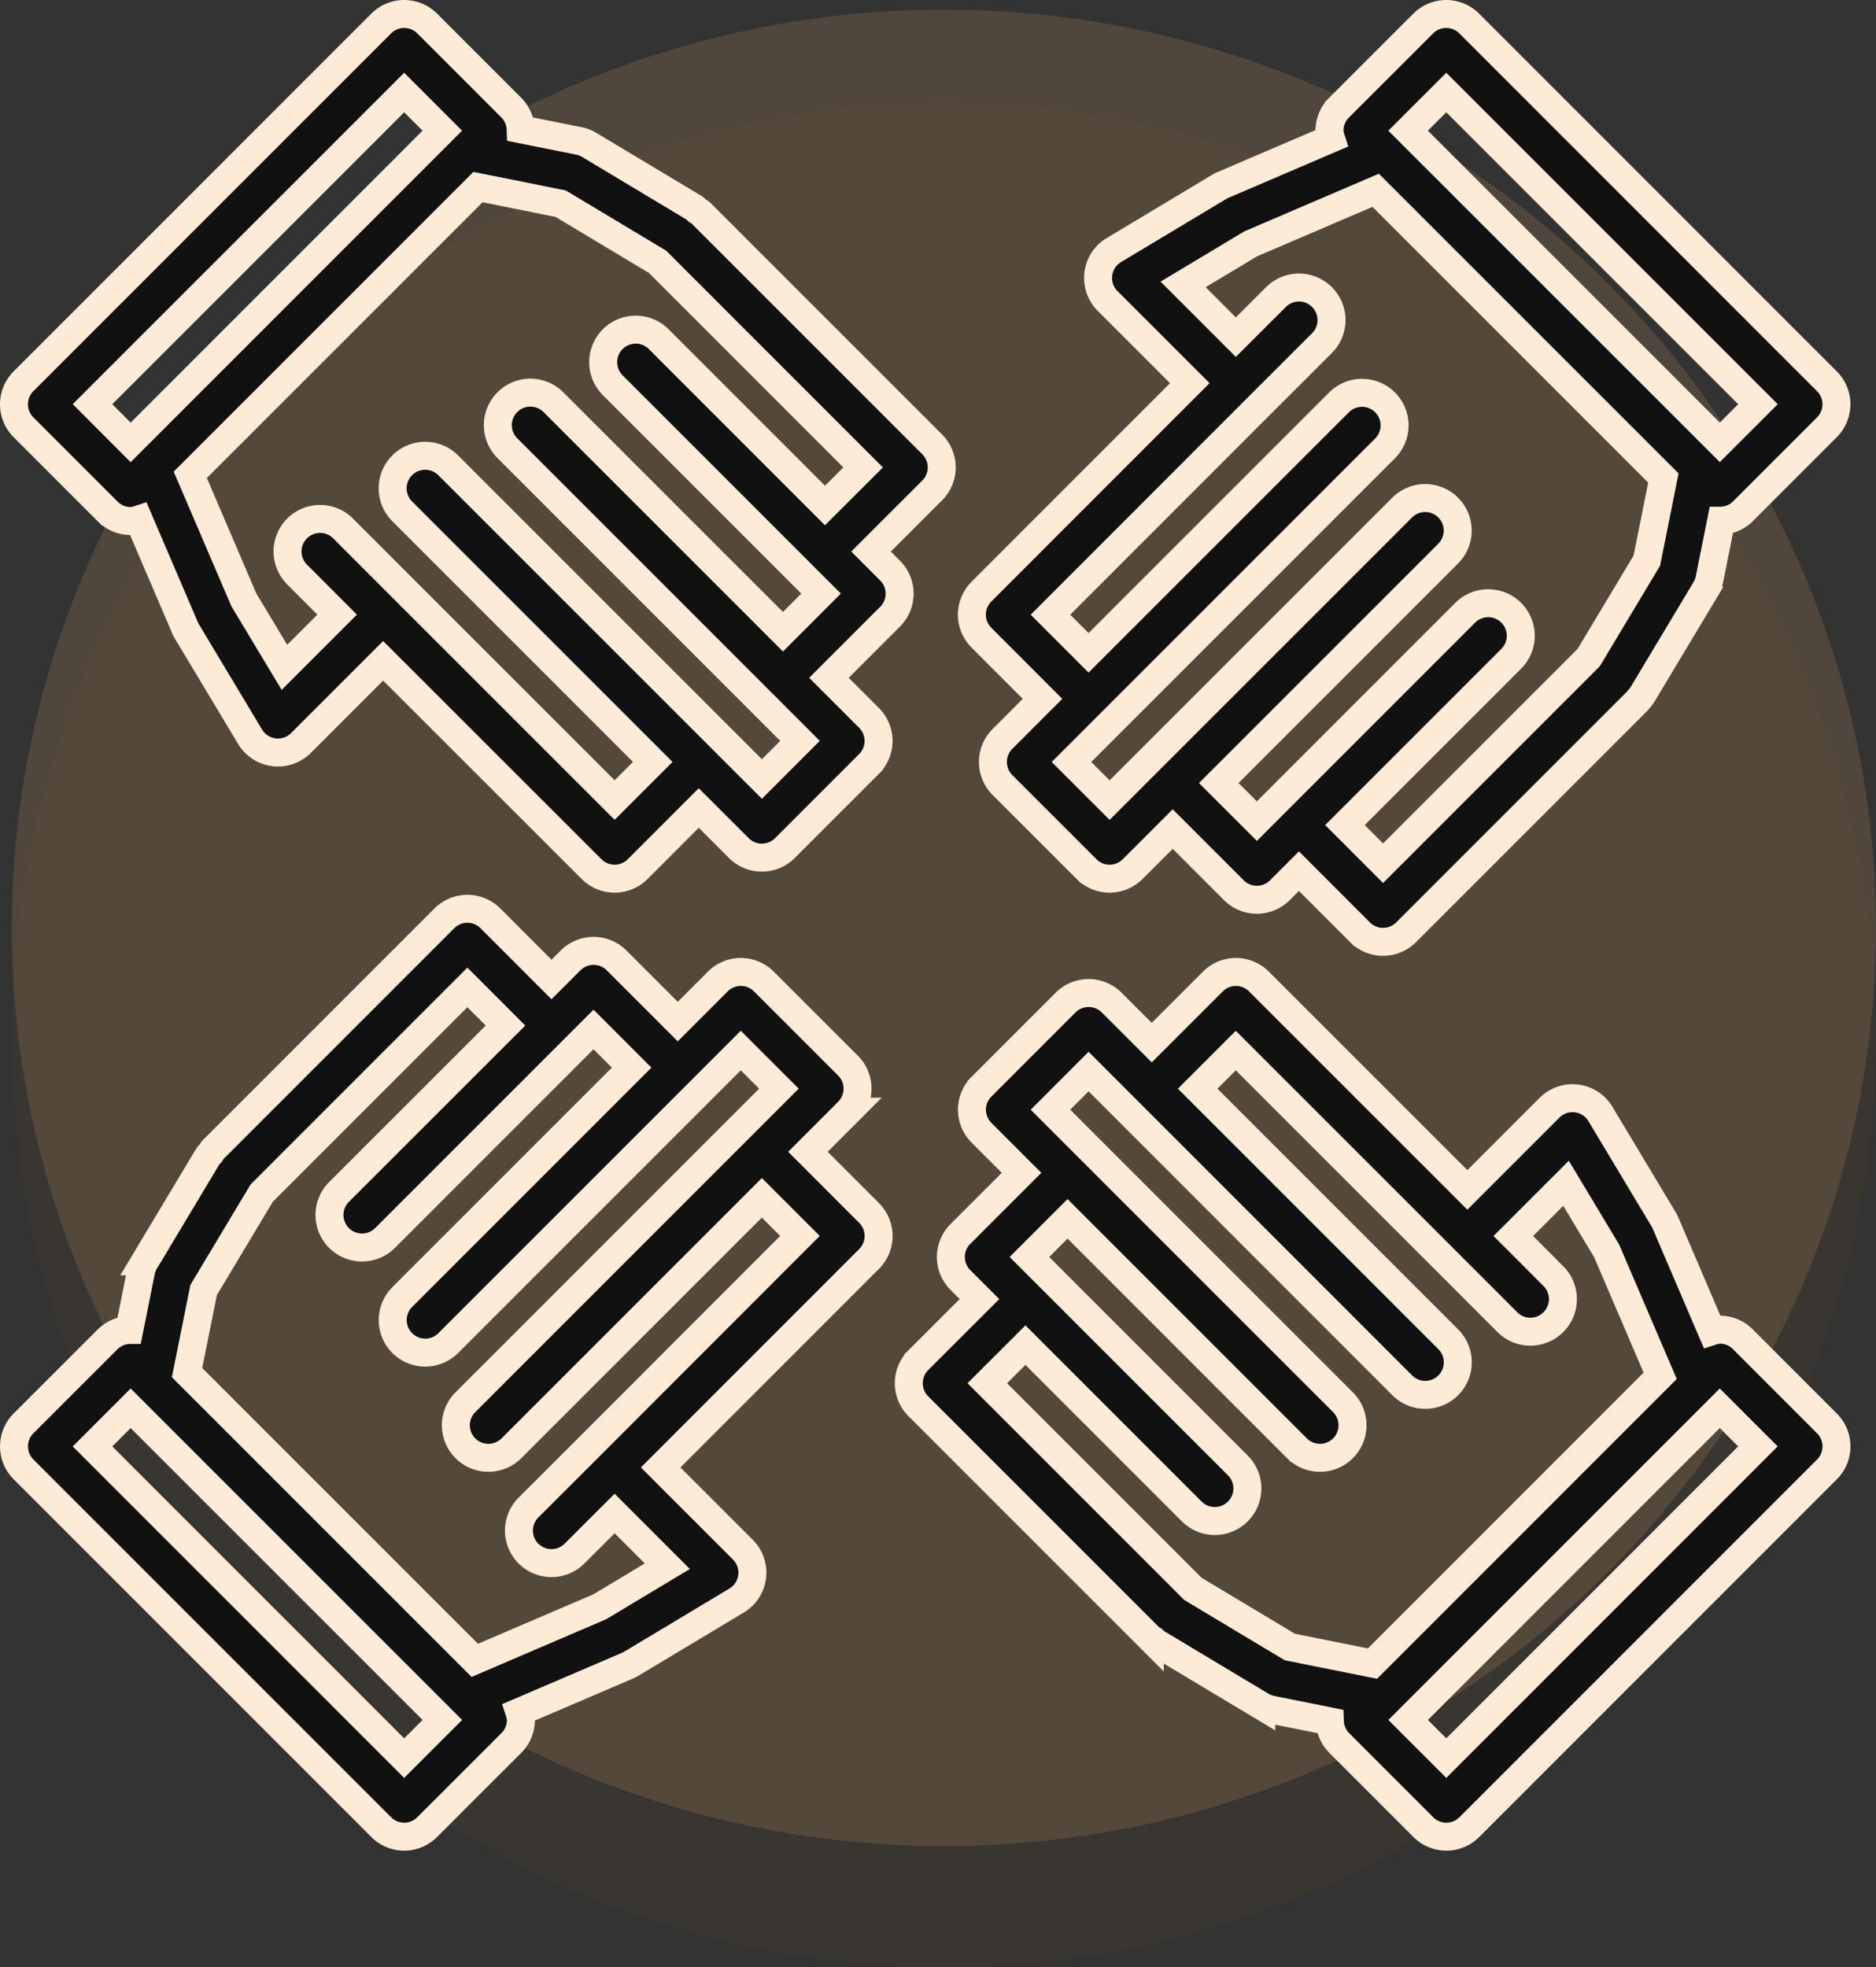 <svg xmlns="http://www.w3.org/2000/svg" width="201.263" height="211.034" viewBox="0 0 201.263 211.034">
  <rect x="0" y="0" width="201.263" height="211.034" fill="#333333" stroke="none"/>
  <g id="Group_25741" data-name="Group 25741" transform="translate(-203.737 -2670.966)">
    <g id="Group_25740" data-name="Group 25740" transform="translate(-176.763 -55.786)" opacity="0.4">
      <circle id="Ellipse_186" data-name="Ellipse 186" cx="100" cy="100" r="100" transform="translate(381.763 2737.786)" fill="#ef7d00" opacity="0.08"/>
      <ellipse id="Ellipse_185" data-name="Ellipse 185" cx="100" cy="98.5" rx="100" ry="98.5" transform="translate(381.763 2727.786)" fill="#fcb86e" opacity="0.36"/>
    </g>
    <g id="noun-integrity-4636822" transform="translate(201.236 2668.465)">
      <g id="Group_25739" data-name="Group 25739" transform="translate(4.001 4.001)">
        <path id="Path_34382" data-name="Path 34382" d="M89.178,126.056l4.3-4.305a3.494,3.494,0,0,0,0-4.937l-9.029-9.026a3.488,3.488,0,0,0-4.937,0l-4.3,4.3-6.561-6.561a3.488,3.488,0,0,0-4.937,0l-2.046,2.046-6.554-6.561a3.494,3.494,0,0,0-4.941,0L25.342,125.847a3.555,3.555,0,0,0-.237.36,3.516,3.516,0,0,0-.286.314l-6.767,11.285a3.446,3.446,0,0,0-.429,1.11l-1.253,6.253a3.469,3.469,0,0,0-2.311.992L5.028,155.19a3.488,3.488,0,0,0,0,4.937L43.4,198.5a3.477,3.477,0,0,0,4.93,0l9.033-9.029a3.488,3.488,0,0,0,1.023-2.469,3.576,3.576,0,0,0-.168-.852l11.6-4.969a3.211,3.211,0,0,0,.422-.216l11.285-6.77a3.488,3.488,0,0,0,.67-5.461l-8.816-8.816,22.357-22.364a3.488,3.488,0,0,0,0-4.937ZM45.862,191.1,12.427,157.662l4.092-4.092,33.439,33.435Zm20.111-33.648L59.2,164.216a3.491,3.491,0,0,0,4.934,4.941l4.305-4.3,5.656,5.656-7.248,4.35-13.408,5.747L22.57,149.743l1.777-8.862,6.236-10.4,22.06-22.06,4.089,4.092L38.879,130.358a3.491,3.491,0,1,0,4.937,4.937l20.3-20.3s.01,0,.014-.01,0-.01.01-.014l2.036-2.036,4.092,4.092L45.649,141.646a3.491,3.491,0,0,0,4.937,4.937l31.389-31.389,4.092,4.089L52.423,152.931a3.491,3.491,0,0,0,4.937,4.937l26.875-26.875,4.089,4.089ZM95.949,61.665l6.561-6.554a3.494,3.494,0,0,0,0-4.941L77.677,25.339a3.556,3.556,0,0,0-.36-.237A4.075,4.075,0,0,0,77,24.815L65.719,18.048a3.446,3.446,0,0,0-1.11-.429l-6.253-1.253a3.469,3.469,0,0,0-.992-2.311L48.334,5.025a3.488,3.488,0,0,0-4.937,0L5.025,43.4a3.488,3.488,0,0,0,0,4.937l9.029,9.033a3.488,3.488,0,0,0,2.469,1.023,3.575,3.575,0,0,0,.852-.168l4.969,11.6a3.212,3.212,0,0,0,.216.422l6.77,11.285a3.49,3.49,0,0,0,5.461.67l8.816-8.816L65.97,95.736a3.49,3.49,0,0,0,4.937,0l6.557-6.557,4.305,4.3a3.494,3.494,0,0,0,4.937,0l9.026-9.029a3.488,3.488,0,0,0,0-4.937l-4.3-4.3,6.561-6.561a3.488,3.488,0,0,0,0-4.937ZM16.519,49.958l-4.092-4.1L45.862,12.427l4.092,4.092Zm74.489,6.767L73.166,38.879a3.491,3.491,0,0,0-4.937,4.937l20.3,20.3s0,.01.01.014.01,0,.014.01l2.036,2.036L86.5,70.268,61.878,45.649a3.491,3.491,0,1,0-4.937,4.937L88.33,81.975l-4.089,4.092L50.593,52.423a3.491,3.491,0,1,0-4.937,4.937L72.531,84.234l-4.089,4.089L46.079,65.967l-6.767-6.774a3.491,3.491,0,0,0-4.941,4.934l4.3,4.305-5.656,5.656-4.354-7.242L22.915,53.439,53.781,22.57l8.862,1.777,10.4,6.236L95.1,52.643Zm23.338,20.743-4.3,4.305a3.494,3.494,0,0,0,0,4.937l9.029,9.026a3.49,3.49,0,0,0,4.937,0l4.3-4.3,6.561,6.561a3.49,3.49,0,0,0,4.937,0l2.046-2.046,6.554,6.561a3.494,3.494,0,0,0,4.941,0l24.832-24.832c.024-.024.031-.059.056-.084a3.377,3.377,0,0,0,.468-.59l6.767-11.285a3.446,3.446,0,0,0,.429-1.11l1.253-6.253a3.469,3.469,0,0,0,2.311-.992l9.029-9.029a3.488,3.488,0,0,0,0-4.937L160.124,5.025a3.488,3.488,0,0,0-4.937,0l-9.033,9.029a3.488,3.488,0,0,0-1.023,2.469,3.577,3.577,0,0,0,.168.852L133.71,22.339a3.211,3.211,0,0,0-.422.216L122,29.326a3.488,3.488,0,0,0-.67,5.461l8.816,8.816L107.792,65.967a3.488,3.488,0,0,0,0,4.937Zm43.316-65.041L191.1,45.862l-4.092,4.092L153.566,16.519ZM137.551,46.075l6.774-6.767a3.491,3.491,0,1,0-4.934-4.941l-4.305,4.3-5.656-5.656,7.249-4.35,13.408-5.747,30.869,30.865-1.777,8.862-6.236,10.4L150.881,95.1l-4.089-4.092,17.845-17.845a3.491,3.491,0,0,0-4.937-4.937l-20.3,20.3s-.01,0-.014.01,0,.01-.01.014l-2.032,2.036L133.253,86.5l24.619-24.619a3.491,3.491,0,0,0-4.937-4.937L121.545,88.33l-4.092-4.089L151.1,50.593a3.491,3.491,0,0,0-4.937-4.937L119.286,72.531,115.2,68.442Zm51.923,100.086a3.488,3.488,0,0,0-2.469-1.023,3.576,3.576,0,0,0-.852.168l-4.968-11.6a3.214,3.214,0,0,0-.216-.422L174.2,122a3.488,3.488,0,0,0-5.461-.67l-8.816,8.816-22.363-22.357a3.488,3.488,0,0,0-4.937,0l-6.557,6.557-4.305-4.3a3.494,3.494,0,0,0-4.937,0l-9.026,9.029a3.488,3.488,0,0,0,0,4.937l4.3,4.3-6.561,6.561a3.488,3.488,0,0,0,0,4.937l2.046,2.046-6.561,6.554a3.494,3.494,0,0,0,0,4.941l24.832,24.832a3.56,3.56,0,0,0,.36.237,4.072,4.072,0,0,0,.314.286l11.285,6.767a3.445,3.445,0,0,0,1.11.429l6.253,1.254a3.469,3.469,0,0,0,.992,2.311L155.2,198.5a3.481,3.481,0,0,0,4.934,0L198.5,160.131a3.488,3.488,0,0,0,0-4.937Zm-48.592,33.02-10.4-6.236-22.06-22.06,4.092-4.089,17.845,17.845A3.491,3.491,0,1,0,135.3,159.7L115,139.4s0-.01-.01-.014-.01,0-.014-.01l-2.036-2.036,4.092-4.092,24.619,24.619a3.491,3.491,0,0,0,4.937-4.937l-31.389-31.389,4.089-4.092L152.931,151.1a3.491,3.491,0,1,0,4.937-4.937l-26.875-26.875,4.089-4.089,22.364,22.357,6.767,6.774a3.491,3.491,0,0,0,4.941-4.934l-4.3-4.305,5.656-5.656,4.354,7.245,5.747,13.408-30.865,30.869Zm16.78,11.917-4.092-4.092,33.435-33.439,4.092,4.092Z" transform="translate(-4.001 -4.001)" fill="#111" stroke="#feebd7" stroke-width="3"/>
      </g>
    </g>
  </g>
</svg>
